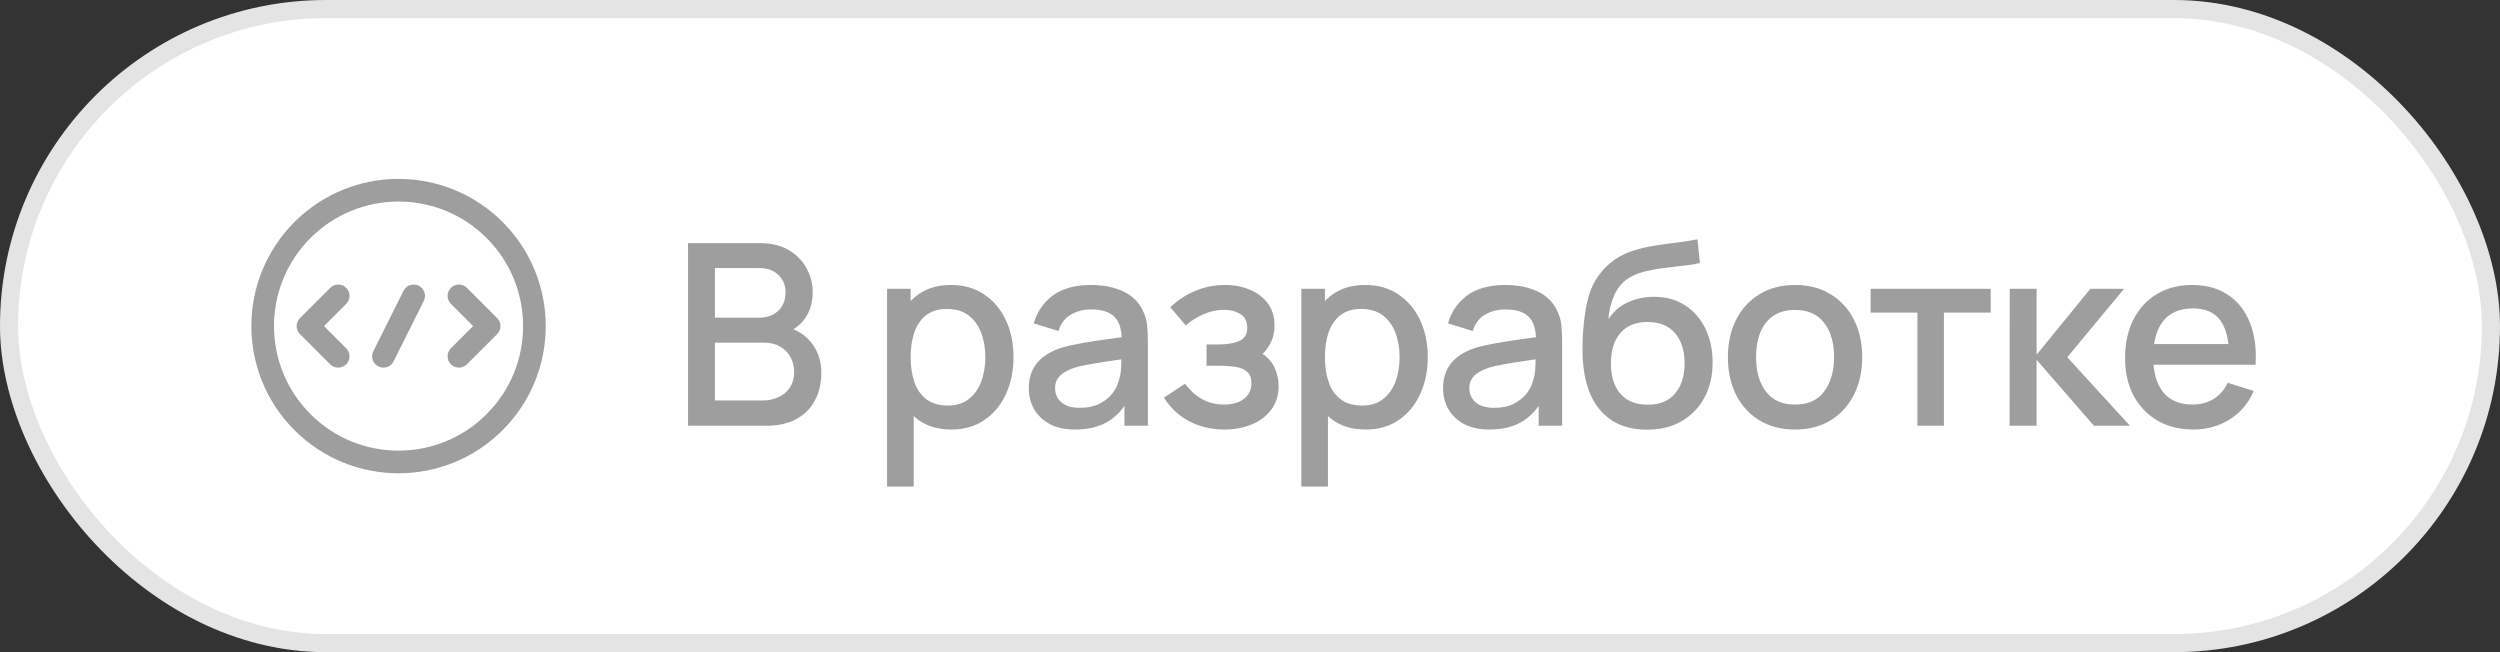 <?xml version="1.0" encoding="UTF-8"?> <svg xmlns="http://www.w3.org/2000/svg" width="138" height="36" viewBox="0 0 138 36" fill="none"><rect x="0" y="0" width="138" height="36" fill="#333333" stroke="none"/><rect x="0.5" y="0.5" width="137" height="35" rx="17.5" fill="white"></rect><rect x="0.5" y="0.5" width="137" height="35" rx="17.5" stroke="#E4E4E4"></rect><path d="M22.833 16.333L21.167 19.667" stroke="#9E9E9E" stroke-width="1.25" stroke-linecap="round" stroke-linejoin="round"></path><path d="M25.333 16.333L27 18L25.333 19.667" stroke="#9E9E9E" stroke-width="1.25" stroke-linecap="round" stroke-linejoin="round"></path><path d="M18.667 19.667L17 18L18.667 16.333" stroke="#9E9E9E" stroke-width="1.25" stroke-linecap="round" stroke-linejoin="round"></path><path d="M27.303 12.697C30.232 15.626 30.232 20.374 27.303 23.303C24.374 26.232 19.626 26.232 16.697 23.303C13.768 20.374 13.768 15.626 16.697 12.697C19.626 9.768 24.374 9.768 27.303 12.697" stroke="#9E9E9E" stroke-width="1.25" stroke-linecap="round" stroke-linejoin="round"></path><path d="M37.98 23.5V13.42H41.942C42.581 13.42 43.118 13.551 43.552 13.812C43.986 14.073 44.313 14.412 44.532 14.827C44.751 15.238 44.861 15.672 44.861 16.129C44.861 16.684 44.723 17.16 44.448 17.557C44.177 17.954 43.811 18.224 43.349 18.369L43.335 18.026C43.979 18.185 44.474 18.495 44.819 18.957C45.164 19.414 45.337 19.949 45.337 20.56C45.337 21.153 45.218 21.668 44.98 22.107C44.747 22.546 44.404 22.889 43.951 23.136C43.503 23.379 42.959 23.5 42.32 23.5H37.98ZM39.464 22.107H42.096C42.427 22.107 42.724 22.044 42.985 21.918C43.251 21.792 43.459 21.612 43.608 21.379C43.762 21.141 43.839 20.859 43.839 20.532C43.839 20.229 43.771 19.956 43.636 19.713C43.505 19.466 43.314 19.272 43.062 19.132C42.815 18.987 42.523 18.915 42.187 18.915H39.464V22.107ZM39.464 17.536H41.921C42.192 17.536 42.434 17.482 42.649 17.375C42.868 17.263 43.041 17.104 43.167 16.899C43.298 16.689 43.363 16.437 43.363 16.143C43.363 15.751 43.232 15.429 42.971 15.177C42.71 14.925 42.36 14.799 41.921 14.799H39.464V17.536ZM52.522 23.71C51.798 23.71 51.192 23.535 50.702 23.185C50.212 22.83 49.841 22.352 49.589 21.75C49.337 21.148 49.211 20.469 49.211 19.713C49.211 18.957 49.334 18.278 49.582 17.676C49.834 17.074 50.202 16.6 50.688 16.255C51.178 15.905 51.78 15.73 52.494 15.73C53.203 15.73 53.814 15.905 54.328 16.255C54.846 16.6 55.245 17.074 55.525 17.676C55.805 18.273 55.945 18.952 55.945 19.713C55.945 20.469 55.805 21.15 55.525 21.757C55.249 22.359 54.855 22.835 54.342 23.185C53.833 23.535 53.226 23.71 52.522 23.71ZM48.966 26.86V15.94H50.268V21.379H50.436V26.86H48.966ZM52.319 22.387C52.785 22.387 53.17 22.268 53.474 22.03C53.782 21.792 54.01 21.472 54.16 21.071C54.314 20.665 54.391 20.212 54.391 19.713C54.391 19.218 54.314 18.77 54.16 18.369C54.01 17.968 53.779 17.648 53.467 17.41C53.154 17.172 52.755 17.053 52.27 17.053C51.812 17.053 51.434 17.165 51.136 17.389C50.842 17.613 50.622 17.926 50.478 18.327C50.338 18.728 50.268 19.19 50.268 19.713C50.268 20.236 50.338 20.698 50.478 21.099C50.618 21.5 50.839 21.815 51.143 22.044C51.446 22.273 51.838 22.387 52.319 22.387ZM59.345 23.71C58.785 23.71 58.316 23.607 57.938 23.402C57.56 23.192 57.273 22.917 57.077 22.576C56.886 22.231 56.79 21.853 56.79 21.442C56.79 21.059 56.858 20.723 56.993 20.434C57.129 20.145 57.329 19.9 57.595 19.699C57.861 19.494 58.188 19.328 58.575 19.202C58.911 19.104 59.292 19.018 59.716 18.943C60.141 18.868 60.587 18.798 61.053 18.733C61.525 18.668 61.991 18.602 62.453 18.537L61.921 18.831C61.931 18.238 61.805 17.8 61.543 17.515C61.287 17.226 60.843 17.081 60.213 17.081C59.817 17.081 59.453 17.174 59.121 17.361C58.79 17.543 58.559 17.846 58.428 18.271L57.063 17.851C57.25 17.202 57.605 16.687 58.127 16.304C58.655 15.921 59.355 15.73 60.227 15.73C60.904 15.73 61.492 15.847 61.991 16.08C62.495 16.309 62.864 16.673 63.097 17.172C63.219 17.419 63.293 17.681 63.321 17.956C63.349 18.231 63.363 18.528 63.363 18.845V23.5H62.068V21.771L62.32 21.995C62.008 22.574 61.609 23.005 61.123 23.29C60.643 23.57 60.05 23.71 59.345 23.71ZM59.604 22.513C60.02 22.513 60.377 22.441 60.675 22.296C60.974 22.147 61.214 21.958 61.396 21.729C61.578 21.5 61.697 21.262 61.753 21.015C61.833 20.791 61.877 20.539 61.886 20.259C61.9 19.979 61.907 19.755 61.907 19.587L62.383 19.762C61.921 19.832 61.501 19.895 61.123 19.951C60.745 20.007 60.402 20.063 60.094 20.119C59.791 20.17 59.52 20.233 59.282 20.308C59.082 20.378 58.902 20.462 58.743 20.56C58.589 20.658 58.466 20.777 58.372 20.917C58.284 21.057 58.239 21.227 58.239 21.428C58.239 21.624 58.288 21.806 58.386 21.974C58.484 22.137 58.634 22.268 58.834 22.366C59.035 22.464 59.292 22.513 59.604 22.513ZM67.596 23.71C66.863 23.71 66.205 23.554 65.622 23.241C65.043 22.928 64.586 22.497 64.25 21.946L65.412 21.183C65.683 21.547 65.995 21.829 66.35 22.03C66.709 22.231 67.113 22.331 67.561 22.331C68.028 22.331 68.396 22.226 68.667 22.016C68.942 21.801 69.08 21.514 69.08 21.155C69.08 20.87 69.001 20.66 68.842 20.525C68.688 20.385 68.473 20.294 68.198 20.252C67.927 20.21 67.619 20.189 67.274 20.189H66.602V19.013H67.274C67.731 19.013 68.107 18.95 68.401 18.824C68.7 18.693 68.849 18.448 68.849 18.089C68.849 17.739 68.721 17.487 68.464 17.333C68.212 17.179 67.911 17.102 67.561 17.102C67.169 17.102 66.789 17.186 66.42 17.354C66.051 17.517 65.729 17.72 65.454 17.963L64.6 16.962C65.001 16.575 65.459 16.274 65.972 16.059C66.49 15.84 67.045 15.73 67.638 15.73C68.123 15.73 68.571 15.816 68.982 15.989C69.397 16.157 69.729 16.407 69.976 16.738C70.228 17.069 70.354 17.478 70.354 17.963C70.354 18.341 70.27 18.686 70.102 18.999C69.934 19.312 69.677 19.596 69.332 19.853L69.29 19.356C69.575 19.445 69.813 19.587 70.004 19.783C70.195 19.979 70.338 20.21 70.431 20.476C70.529 20.737 70.578 21.015 70.578 21.309C70.578 21.818 70.443 22.252 70.172 22.611C69.906 22.97 69.547 23.243 69.094 23.43C68.641 23.617 68.142 23.71 67.596 23.71ZM75.389 23.71C74.665 23.71 74.059 23.535 73.569 23.185C73.079 22.83 72.708 22.352 72.456 21.75C72.204 21.148 72.078 20.469 72.078 19.713C72.078 18.957 72.201 18.278 72.449 17.676C72.701 17.074 73.069 16.6 73.555 16.255C74.045 15.905 74.647 15.73 75.361 15.73C76.07 15.73 76.681 15.905 77.195 16.255C77.713 16.6 78.112 17.074 78.392 17.676C78.672 18.273 78.812 18.952 78.812 19.713C78.812 20.469 78.672 21.15 78.392 21.757C78.116 22.359 77.722 22.835 77.209 23.185C76.7 23.535 76.093 23.71 75.389 23.71ZM71.833 26.86V15.94H73.135V21.379H73.303V26.86H71.833ZM75.186 22.387C75.652 22.387 76.037 22.268 76.341 22.03C76.649 21.792 76.877 21.472 77.027 21.071C77.181 20.665 77.258 20.212 77.258 19.713C77.258 19.218 77.181 18.77 77.027 18.369C76.877 17.968 76.646 17.648 76.334 17.41C76.021 17.172 75.622 17.053 75.137 17.053C74.679 17.053 74.301 17.165 74.003 17.389C73.709 17.613 73.489 17.926 73.345 18.327C73.205 18.728 73.135 19.19 73.135 19.713C73.135 20.236 73.205 20.698 73.345 21.099C73.485 21.5 73.706 21.815 74.01 22.044C74.313 22.273 74.705 22.387 75.186 22.387ZM82.212 23.71C81.652 23.71 81.183 23.607 80.805 23.402C80.427 23.192 80.14 22.917 79.944 22.576C79.753 22.231 79.657 21.853 79.657 21.442C79.657 21.059 79.725 20.723 79.86 20.434C79.996 20.145 80.196 19.9 80.462 19.699C80.728 19.494 81.055 19.328 81.442 19.202C81.778 19.104 82.159 19.018 82.583 18.943C83.008 18.868 83.454 18.798 83.92 18.733C84.392 18.668 84.858 18.602 85.32 18.537L84.788 18.831C84.798 18.238 84.672 17.8 84.41 17.515C84.154 17.226 83.71 17.081 83.08 17.081C82.684 17.081 82.32 17.174 81.988 17.361C81.657 17.543 81.426 17.846 81.295 18.271L79.93 17.851C80.117 17.202 80.472 16.687 80.994 16.304C81.522 15.921 82.222 15.73 83.094 15.73C83.771 15.73 84.359 15.847 84.858 16.08C85.362 16.309 85.731 16.673 85.964 17.172C86.086 17.419 86.16 17.681 86.188 17.956C86.216 18.231 86.23 18.528 86.23 18.845V23.5H84.935V21.771L85.187 21.995C84.875 22.574 84.476 23.005 83.99 23.29C83.51 23.57 82.917 23.71 82.212 23.71ZM82.471 22.513C82.887 22.513 83.244 22.441 83.542 22.296C83.841 22.147 84.081 21.958 84.263 21.729C84.445 21.5 84.564 21.262 84.62 21.015C84.7 20.791 84.744 20.539 84.753 20.259C84.767 19.979 84.774 19.755 84.774 19.587L85.25 19.762C84.788 19.832 84.368 19.895 83.99 19.951C83.612 20.007 83.269 20.063 82.961 20.119C82.658 20.17 82.387 20.233 82.149 20.308C81.949 20.378 81.769 20.462 81.61 20.56C81.456 20.658 81.333 20.777 81.239 20.917C81.151 21.057 81.106 21.227 81.106 21.428C81.106 21.624 81.155 21.806 81.253 21.974C81.351 22.137 81.501 22.268 81.701 22.366C81.902 22.464 82.159 22.513 82.471 22.513ZM90.876 23.717C90.157 23.712 89.546 23.556 89.042 23.248C88.538 22.94 88.144 22.497 87.859 21.918C87.579 21.335 87.416 20.632 87.369 19.811C87.346 19.414 87.348 18.976 87.376 18.495C87.404 18.01 87.455 17.541 87.53 17.088C87.609 16.635 87.71 16.257 87.831 15.954C87.966 15.618 88.151 15.31 88.384 15.03C88.617 14.745 88.874 14.507 89.154 14.316C89.453 14.111 89.784 13.952 90.148 13.84C90.512 13.723 90.892 13.632 91.289 13.567C91.69 13.502 92.094 13.446 92.5 13.399C92.911 13.348 93.31 13.285 93.697 13.21L93.837 14.519C93.58 14.58 93.277 14.629 92.927 14.666C92.582 14.703 92.222 14.745 91.849 14.792C91.48 14.839 91.128 14.904 90.792 14.988C90.456 15.072 90.164 15.191 89.917 15.345C89.567 15.56 89.299 15.872 89.112 16.283C88.93 16.694 88.82 17.139 88.783 17.62C89.072 17.181 89.441 16.866 89.889 16.675C90.337 16.479 90.801 16.381 91.282 16.381C91.954 16.381 92.533 16.54 93.018 16.857C93.508 17.174 93.884 17.606 94.145 18.152C94.406 18.698 94.537 19.316 94.537 20.007C94.537 20.754 94.383 21.407 94.075 21.967C93.772 22.522 93.345 22.956 92.794 23.269C92.243 23.577 91.604 23.726 90.876 23.717ZM90.953 22.338C91.625 22.338 92.131 22.13 92.472 21.715C92.817 21.3 92.99 20.747 92.99 20.056C92.99 19.347 92.813 18.789 92.458 18.383C92.103 17.977 91.602 17.774 90.953 17.774C90.295 17.774 89.791 17.977 89.441 18.383C89.096 18.789 88.923 19.347 88.923 20.056C88.923 20.775 89.098 21.335 89.448 21.736C89.798 22.137 90.3 22.338 90.953 22.338ZM99.084 23.71C98.328 23.71 97.672 23.54 97.117 23.199C96.561 22.858 96.132 22.389 95.829 21.792C95.53 21.19 95.38 20.497 95.38 19.713C95.38 18.924 95.534 18.231 95.843 17.634C96.15 17.032 96.582 16.565 97.138 16.234C97.693 15.898 98.341 15.73 99.084 15.73C99.84 15.73 100.495 15.9 101.051 16.241C101.606 16.582 102.035 17.051 102.339 17.648C102.642 18.245 102.794 18.934 102.794 19.713C102.794 20.502 102.64 21.197 102.332 21.799C102.028 22.396 101.599 22.865 101.044 23.206C100.488 23.542 99.835 23.71 99.084 23.71ZM99.084 22.331C99.807 22.331 100.346 22.088 100.701 21.603C101.06 21.113 101.24 20.483 101.24 19.713C101.24 18.924 101.058 18.294 100.694 17.823C100.334 17.347 99.797 17.109 99.084 17.109C98.594 17.109 98.19 17.221 97.873 17.445C97.555 17.664 97.32 17.97 97.165 18.362C97.011 18.749 96.934 19.2 96.934 19.713C96.934 20.506 97.117 21.141 97.481 21.617C97.844 22.093 98.379 22.331 99.084 22.331ZM105.841 23.5V17.256H103.258V15.94H109.887V17.256H107.304V23.5H105.841ZM110.929 23.5L110.936 15.94H112.42V19.58L115.388 15.94H117.25L114.114 19.72L117.572 23.5H115.584L112.42 19.86V23.5H110.929ZM121.077 23.71C120.326 23.71 119.666 23.547 119.096 23.22C118.532 22.889 118.091 22.429 117.773 21.841C117.461 21.248 117.304 20.562 117.304 19.783C117.304 18.957 117.458 18.241 117.766 17.634C118.079 17.027 118.513 16.558 119.068 16.227C119.624 15.896 120.27 15.73 121.007 15.73C121.777 15.73 122.433 15.91 122.974 16.269C123.516 16.624 123.919 17.13 124.185 17.788C124.456 18.446 124.563 19.228 124.507 20.133H123.044V19.601C123.035 18.724 122.867 18.075 122.54 17.655C122.218 17.235 121.726 17.025 121.063 17.025C120.331 17.025 119.78 17.256 119.411 17.718C119.043 18.18 118.858 18.847 118.858 19.72C118.858 20.551 119.043 21.195 119.411 21.652C119.78 22.105 120.312 22.331 121.007 22.331C121.465 22.331 121.859 22.228 122.19 22.023C122.526 21.813 122.788 21.514 122.974 21.127L124.409 21.582C124.115 22.259 123.67 22.784 123.072 23.157C122.475 23.526 121.81 23.71 121.077 23.71ZM118.382 20.133V18.992H123.779V20.133H118.382Z" fill="#9E9E9E"></path></svg> 